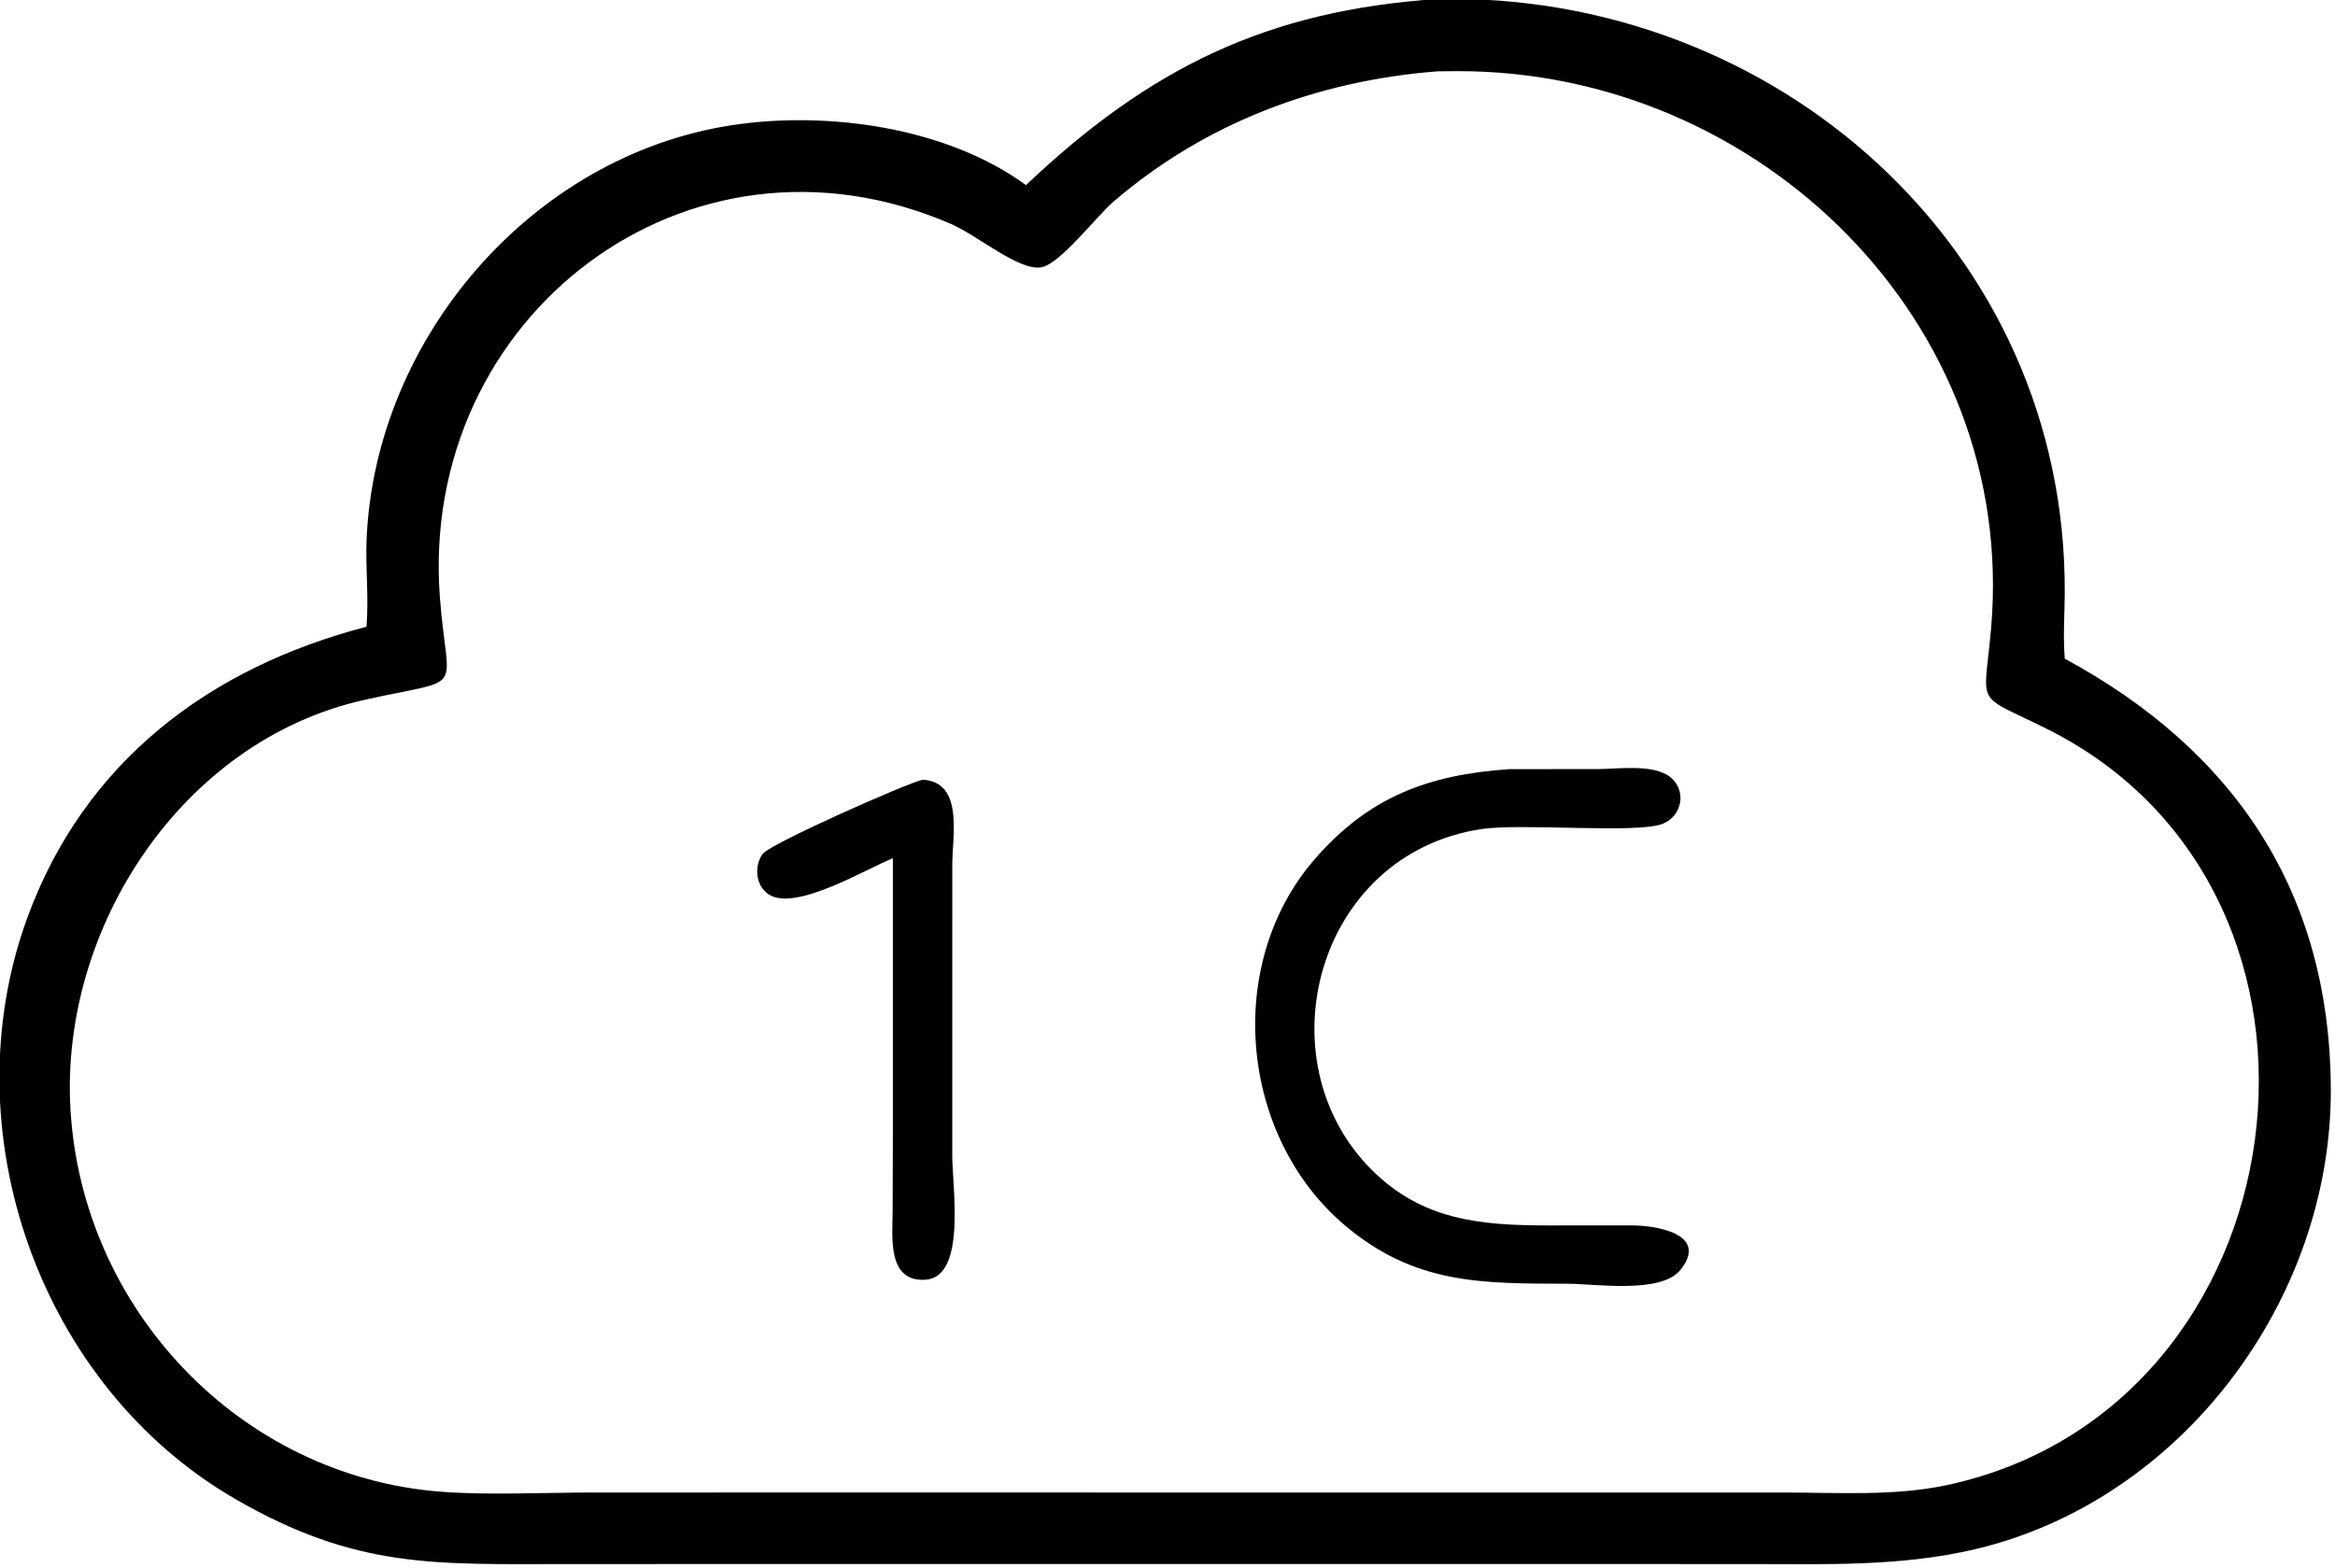 <svg xmlns="http://www.w3.org/2000/svg" xmlns:xlink="http://www.w3.org/1999/xlink" viewBox="13.04 27.26 93.94 63.08">
	<path transform="scale(0.234 0.234)" d="M232.124 148.322C253.388 128.176 273.608 118.261 302.942 116.324C360.803 115.131 411.116 159.165 410.715 218.618C410.691 222.161 410.43 225.714 410.685 229.253L410.723 229.755C439.639 245.421 456.335 269.638 456.459 303.789C456.592 339.976 430.796 374.546 395.265 382.892C382.392 385.916 369.363 385.435 356.245 385.432L199.375 385.426L153.281 385.435C130.518 385.444 117.059 386.295 96.254 374.291C62.435 354.779 47.075 310.785 60.429 274.289C70.237 247.484 91.69 231.308 118.733 224.266C119.16 219.257 118.541 214.157 118.761 209.122C120.265 174.694 147.128 143.329 181.459 138.038C197.919 135.502 218.436 138.344 232.124 148.322ZM302.942 128.757C282.28 130.349 263.023 137.576 247.225 151.117C244.219 153.693 238.152 161.691 234.877 162.43C231.118 163.279 223.858 157.005 219.225 155C173.825 135.348 127.715 171.069 131.354 219.2C132.659 236.453 136.299 232.782 118.146 236.894C87.022 243.945 66.085 276.023 67.833 307.096C69.775 341.628 97.027 370.348 131.564 372.998C139.572 373.613 149.204 373.135 157.347 373.134L197.153 373.129L362.701 373.137C371.757 373.139 381.434 373.769 390.342 371.88C452.172 358.765 464.257 270.029 407.611 241.809C394.967 235.51 396.847 238.455 398.053 224.517C402.597 171.973 358.248 128.688 306.417 128.731L302.942 128.757Z"/>
	<path transform="scale(0.234 0.234)" d="M335.958 327.2C340.106 327.141 349.72 328.55 344.627 334.868C341.29 339.008 330.011 337.25 325.385 337.235C310.587 337.186 299.064 337.424 286.961 327.203C268.929 311.975 266.081 282.389 281.689 264.319C291.03 253.505 301.247 249.733 315.149 248.753L330.404 248.736C333.837 248.731 340.109 247.784 342.975 250.184C345.761 252.517 344.913 256.86 341.551 258.162C337.11 259.881 317.295 257.995 310.336 259.064C281.935 263.427 272.684 298.957 291.645 317.729C300.266 326.265 310.109 327.192 321.678 327.206L335.958 327.2Z"/>
	<path transform="scale(0.234 0.234)" d="M209.236 264.068C204.718 265.846 192.534 273.278 187.916 270.301C185.638 268.833 185.309 265.415 186.875 263.297C188.16 261.557 212.121 250.945 214.397 250.569C221.46 250.985 219.448 260.31 219.451 265.124L219.448 315.226C219.445 320.595 221.941 336.142 214.79 336.548C208.185 336.922 209.189 329.078 209.196 324.749L209.236 311.625L209.236 264.068Z"/>
</svg>